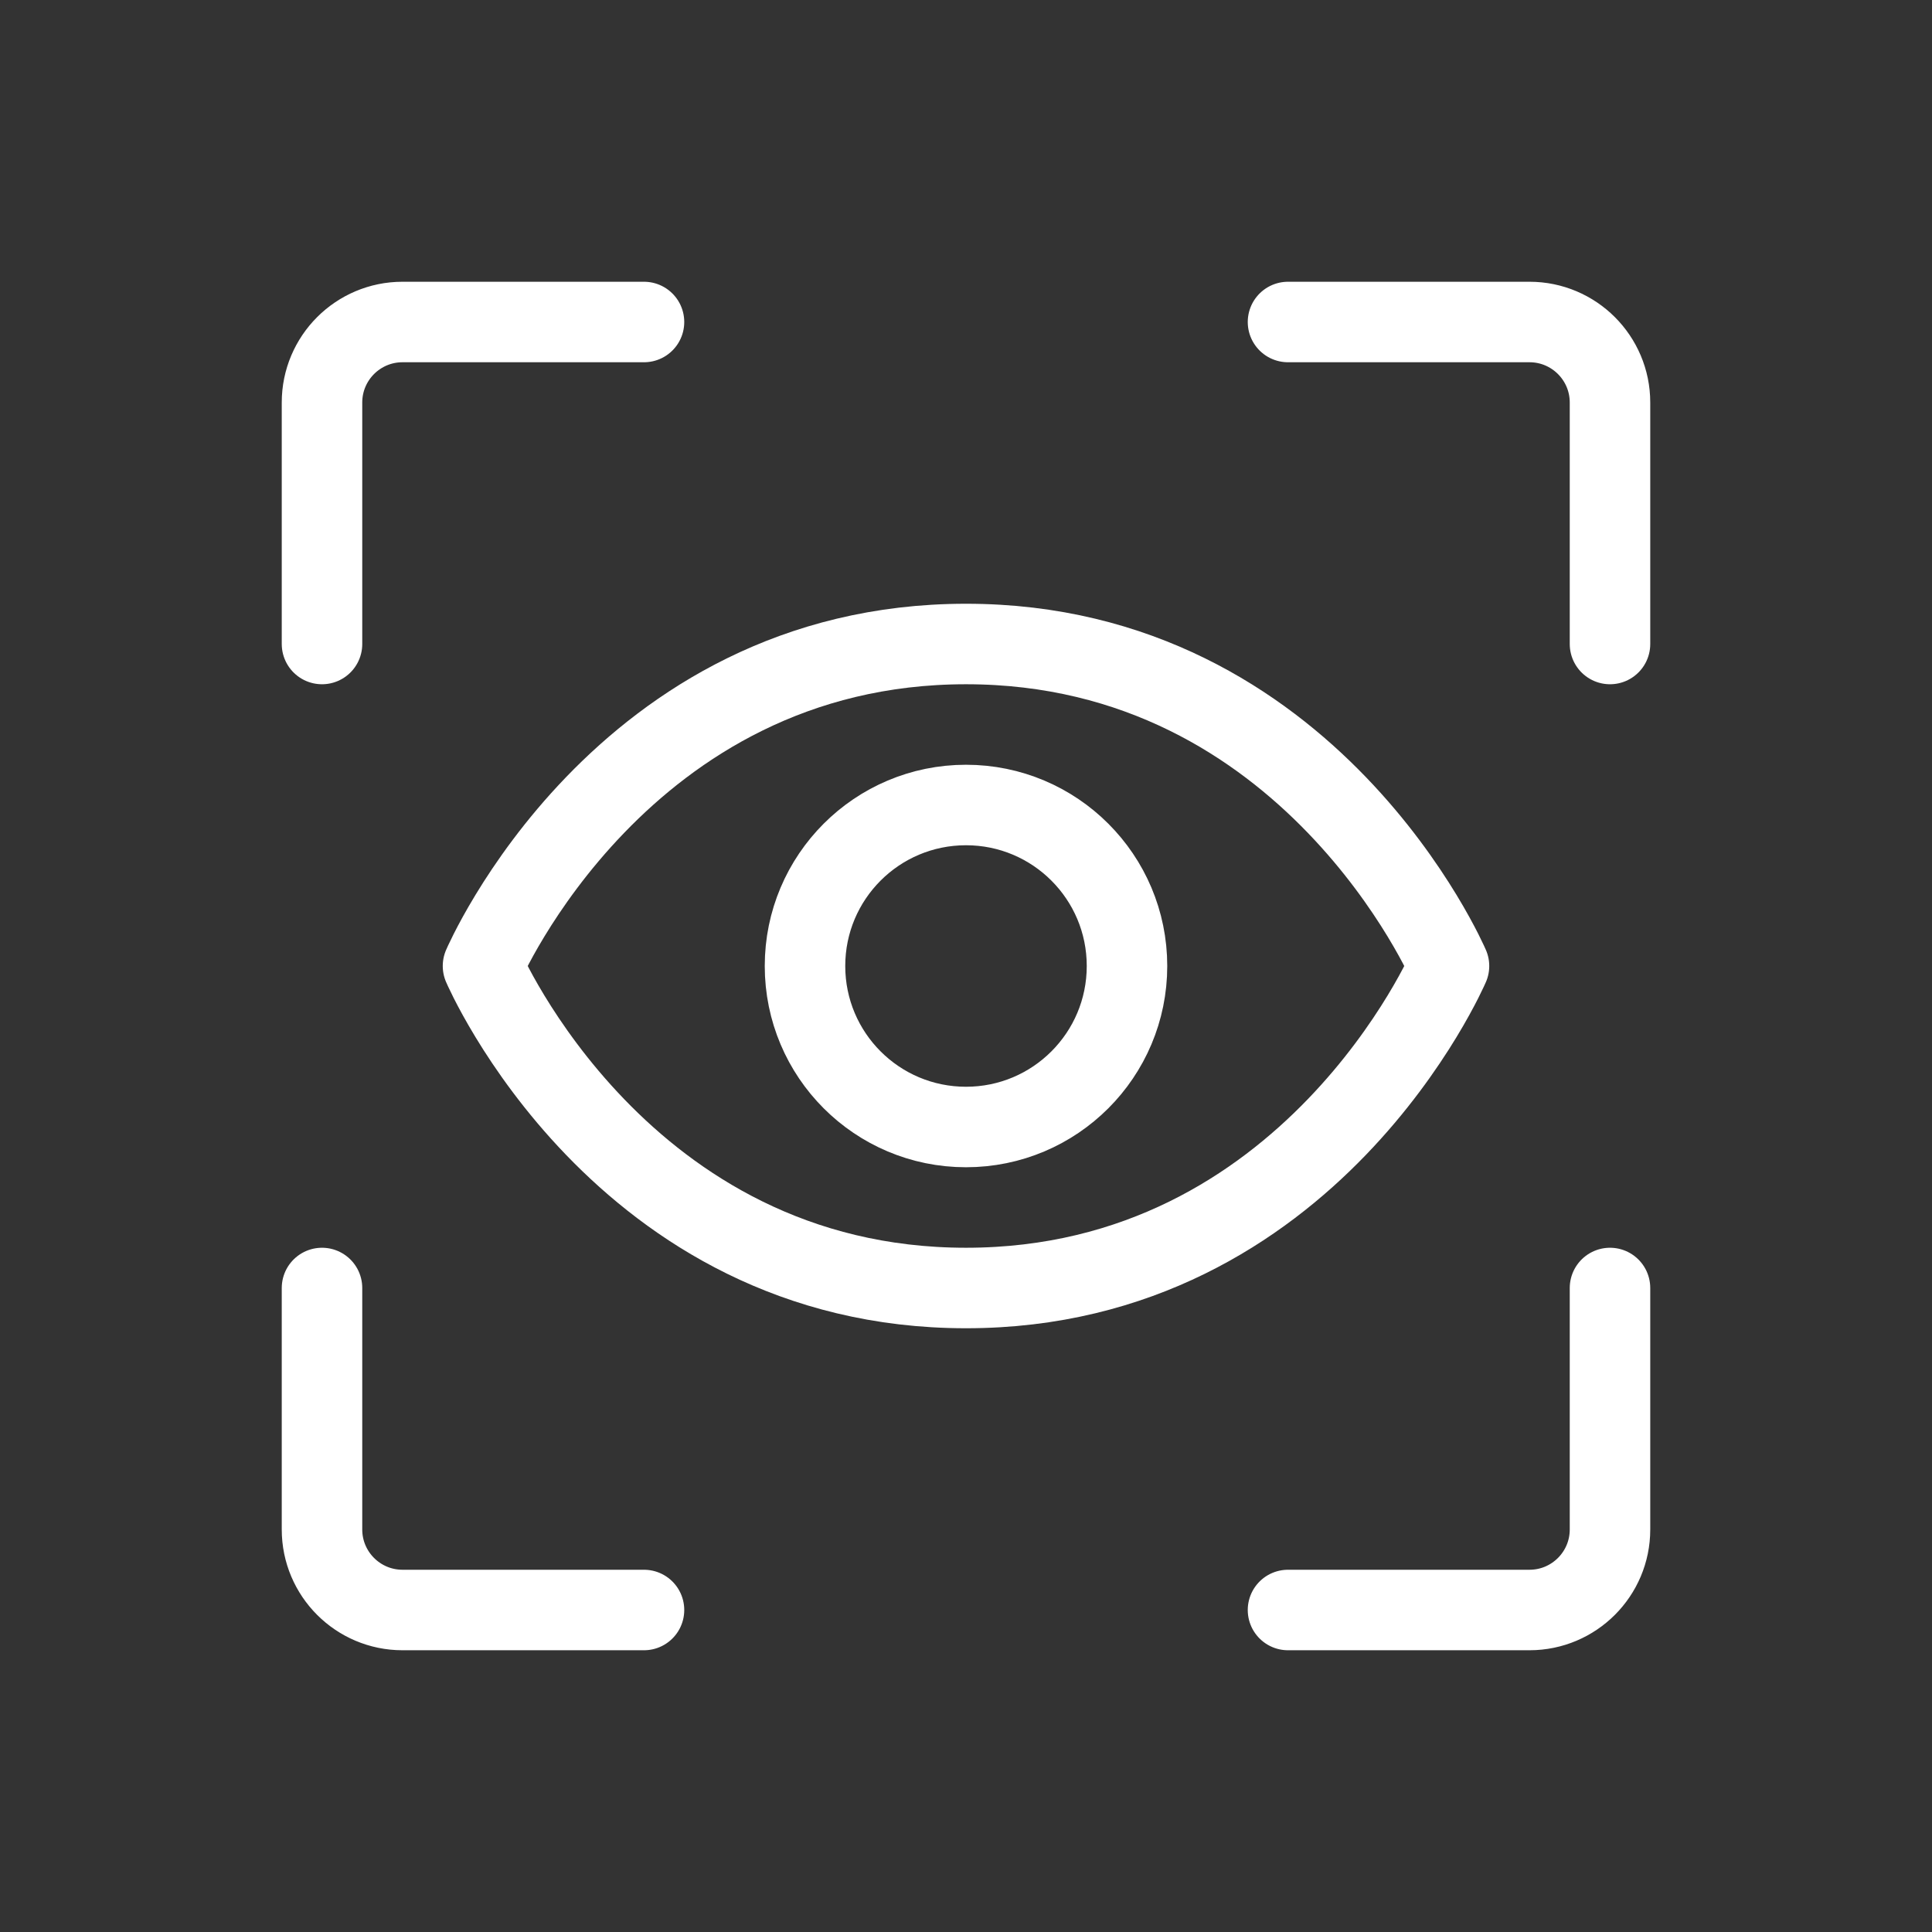 <!DOCTYPE svg PUBLIC "-//W3C//DTD SVG 1.1//EN" "http://www.w3.org/Graphics/SVG/1.1/DTD/svg11.dtd">
<!-- Uploaded to: SVG Repo, www.svgrepo.com, Transformed by: SVG Repo Mixer Tools -->
<svg width="64px" height="64px" viewBox="0 0 24 24" fill="none" xmlns="http://www.w3.org/2000/svg">
<rect x="0" y="0" width="24" height="24" fill="#333333" stroke="none"/>
<g id="SVGRepo_bgCarrier" stroke-width="0"/>
<g id="SVGRepo_tracerCarrier" stroke-linecap="round" stroke-linejoin="round"/>
<g id="SVGRepo_iconCarrier"> <path d="M8 4H5C4.448 4 4 4.448 4 5V8M16 4H19C19.552 4 20 4.448 20 5V8M4 16V19C4 19.552 4.448 20 5 20H8M20 16V19C20 19.552 19.552 20 19 20H16M6 12C6 12 7.714 8 12 8C16.286 8 18 12 18 12C18 12 16.286 16 12 16C7.714 16 6 12 6 12ZM14 12C14 13.105 13.105 14 12 14C10.895 14 10 13.105 10 12C10 10.895 10.895 10 12 10C13.105 10 14 10.895 14 12Z" stroke="#ffffff" stroke-linecap="round" stroke-linejoin="round"/> </g>
</svg>